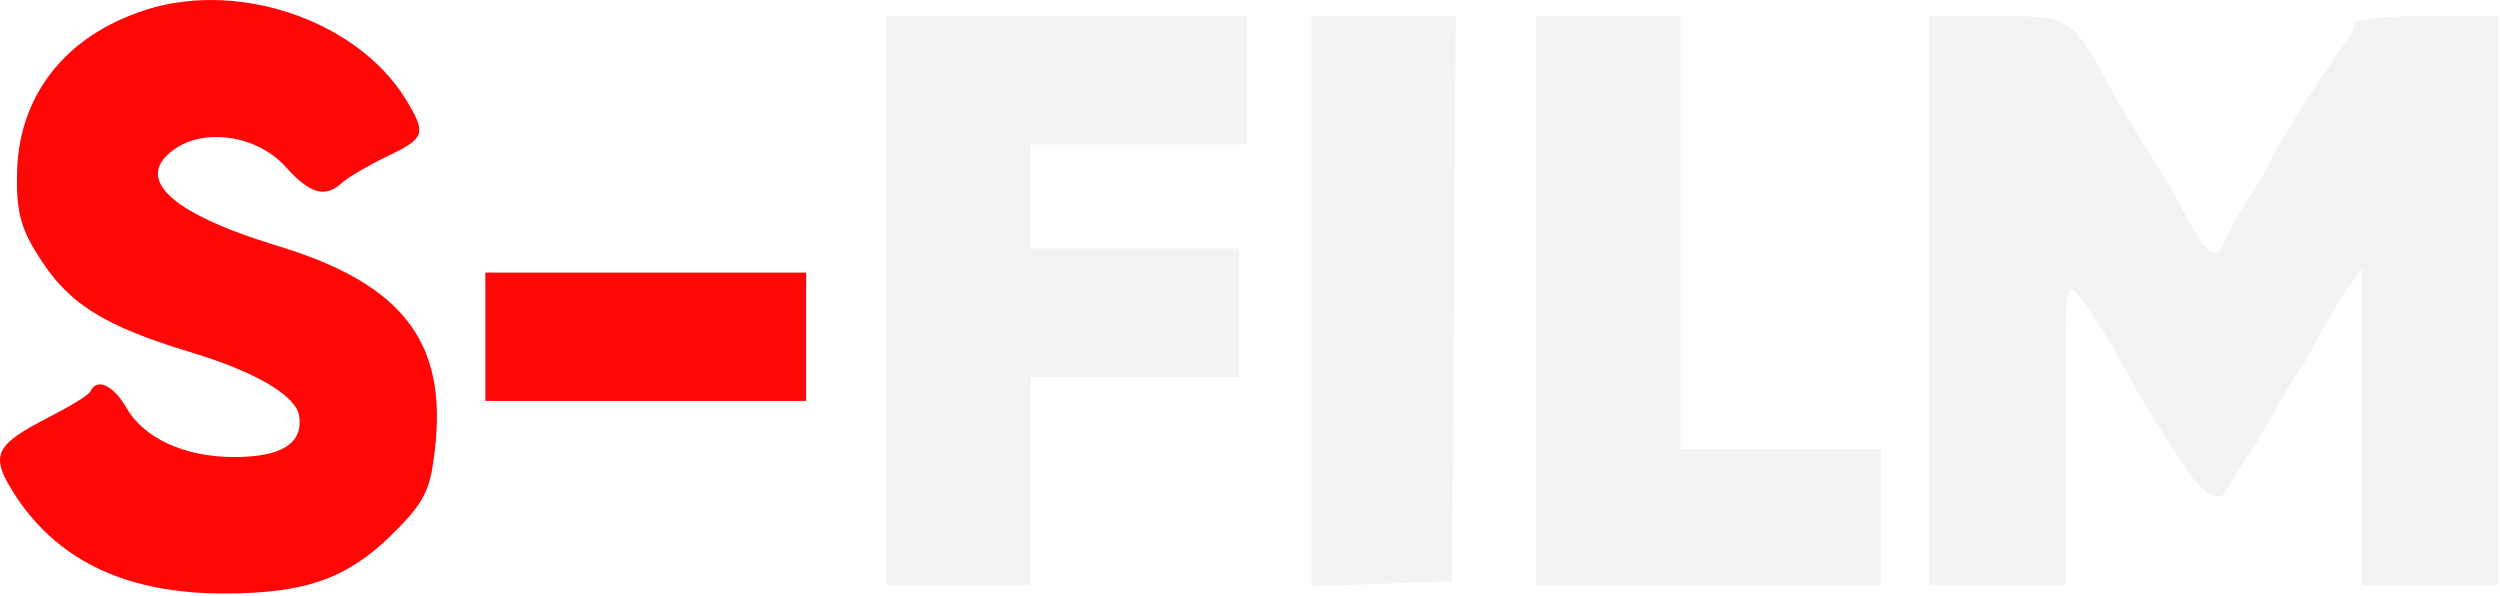 <?xml version="1.0" encoding="UTF-8"?> <svg xmlns="http://www.w3.org/2000/svg" id="Слой_1" data-name="Слой 1" viewBox="0 0 768 183"> <defs> <style>.cls-1{fill:#ff0707;}.cls-2{fill:#878787;fill-opacity:0.1;}</style> </defs> <path class="cls-1" d="M42.18,3.92C18.78,12.29,5.23,30.77,5.23,54.18c-.25,10.1,1.23,16,5.91,23.4,9.36,15.52,20.2,22.42,48,30.8,19.46,5.91,32,13.3,32.77,19.46q1.85,12.57-20,12.56c-15,0-27.59-5.66-33-15C35,118.48,29.86,116,27.89,120c-.24,1.23-6.16,4.68-12.81,8.13C-2.16,137-3.4,139.91,5.23,153c13.3,19.71,34.24,29.32,63.56,29.32,24.64,0,37.45-4.44,51-17.5,9.61-9.36,12.07-13.55,13.3-22.91,5.42-35.72-8.13-54.44-48.29-66.52-33-10.1-44.34-20.94-30.55-30,9.61-6.16,25.38-3.45,33.76,6.16,7.39,8.13,12.07,9.36,17.24,4.43,1.73-1.48,7.89-5.17,13.55-7.88,11.83-5.67,12.32-6.9,5.92-17.5C109.44,5.64,71.25-6.92,42.18,3.92Z"></path> <path class="cls-2" d="M272.29,92.36v87.46h44.35v-64h64.05V76.35H316.64v-32h66.52V4.9H272.29Z"></path> <path class="cls-2" d="M402.87,92.36v87.71l21.68-.74,21.43-.74.74-87,.49-86.72H402.87Z"></path> <path class="cls-2" d="M471.85,92.36v87.46H577.79V137.94H516.2V4.9H471.85Z"></path> <path class="cls-2" d="M592.57,92.36v87.46h41.88v-47c0-46.81,0-47.31,4.69-41.15,2.7,3.21,7.39,10.6,10.59,16.26,6.4,11.83,7.39,13.8,19,31.79,7.88,12.81,13.06,16,16,9.85.74-1.48,3.7-6.4,6.41-10.35,2.71-4.18,5.91-9.61,7.39-12.32s4.68-8.37,7.39-12.31A124.21,124.21,0,0,0,713,102.22c1.48-2.71,4.69-8.38,7.4-12.32l5.17-7.39v97.31h41.88V4.9H745.32c-13.8,0-22.17,1-22.17,2.47s-1.24,3.94-2.47,5.66C717,17.22,701,42.1,698.26,48a123.09,123.09,0,0,1-7.14,12.31,106.76,106.76,0,0,0-7.39,13.06c-3,7.15-5.42,5.67-12.07-6.9C669,61.32,663.53,52,659.83,46.29c-3.7-5.91-9.36-15.27-12.56-21.19C636.67,5.39,635.68,4.9,613,4.9H592.57Z"></path> <path class="cls-1" d="M149.11,103.45v19.71h98.54V83.74H149.11Z"></path> </svg> 